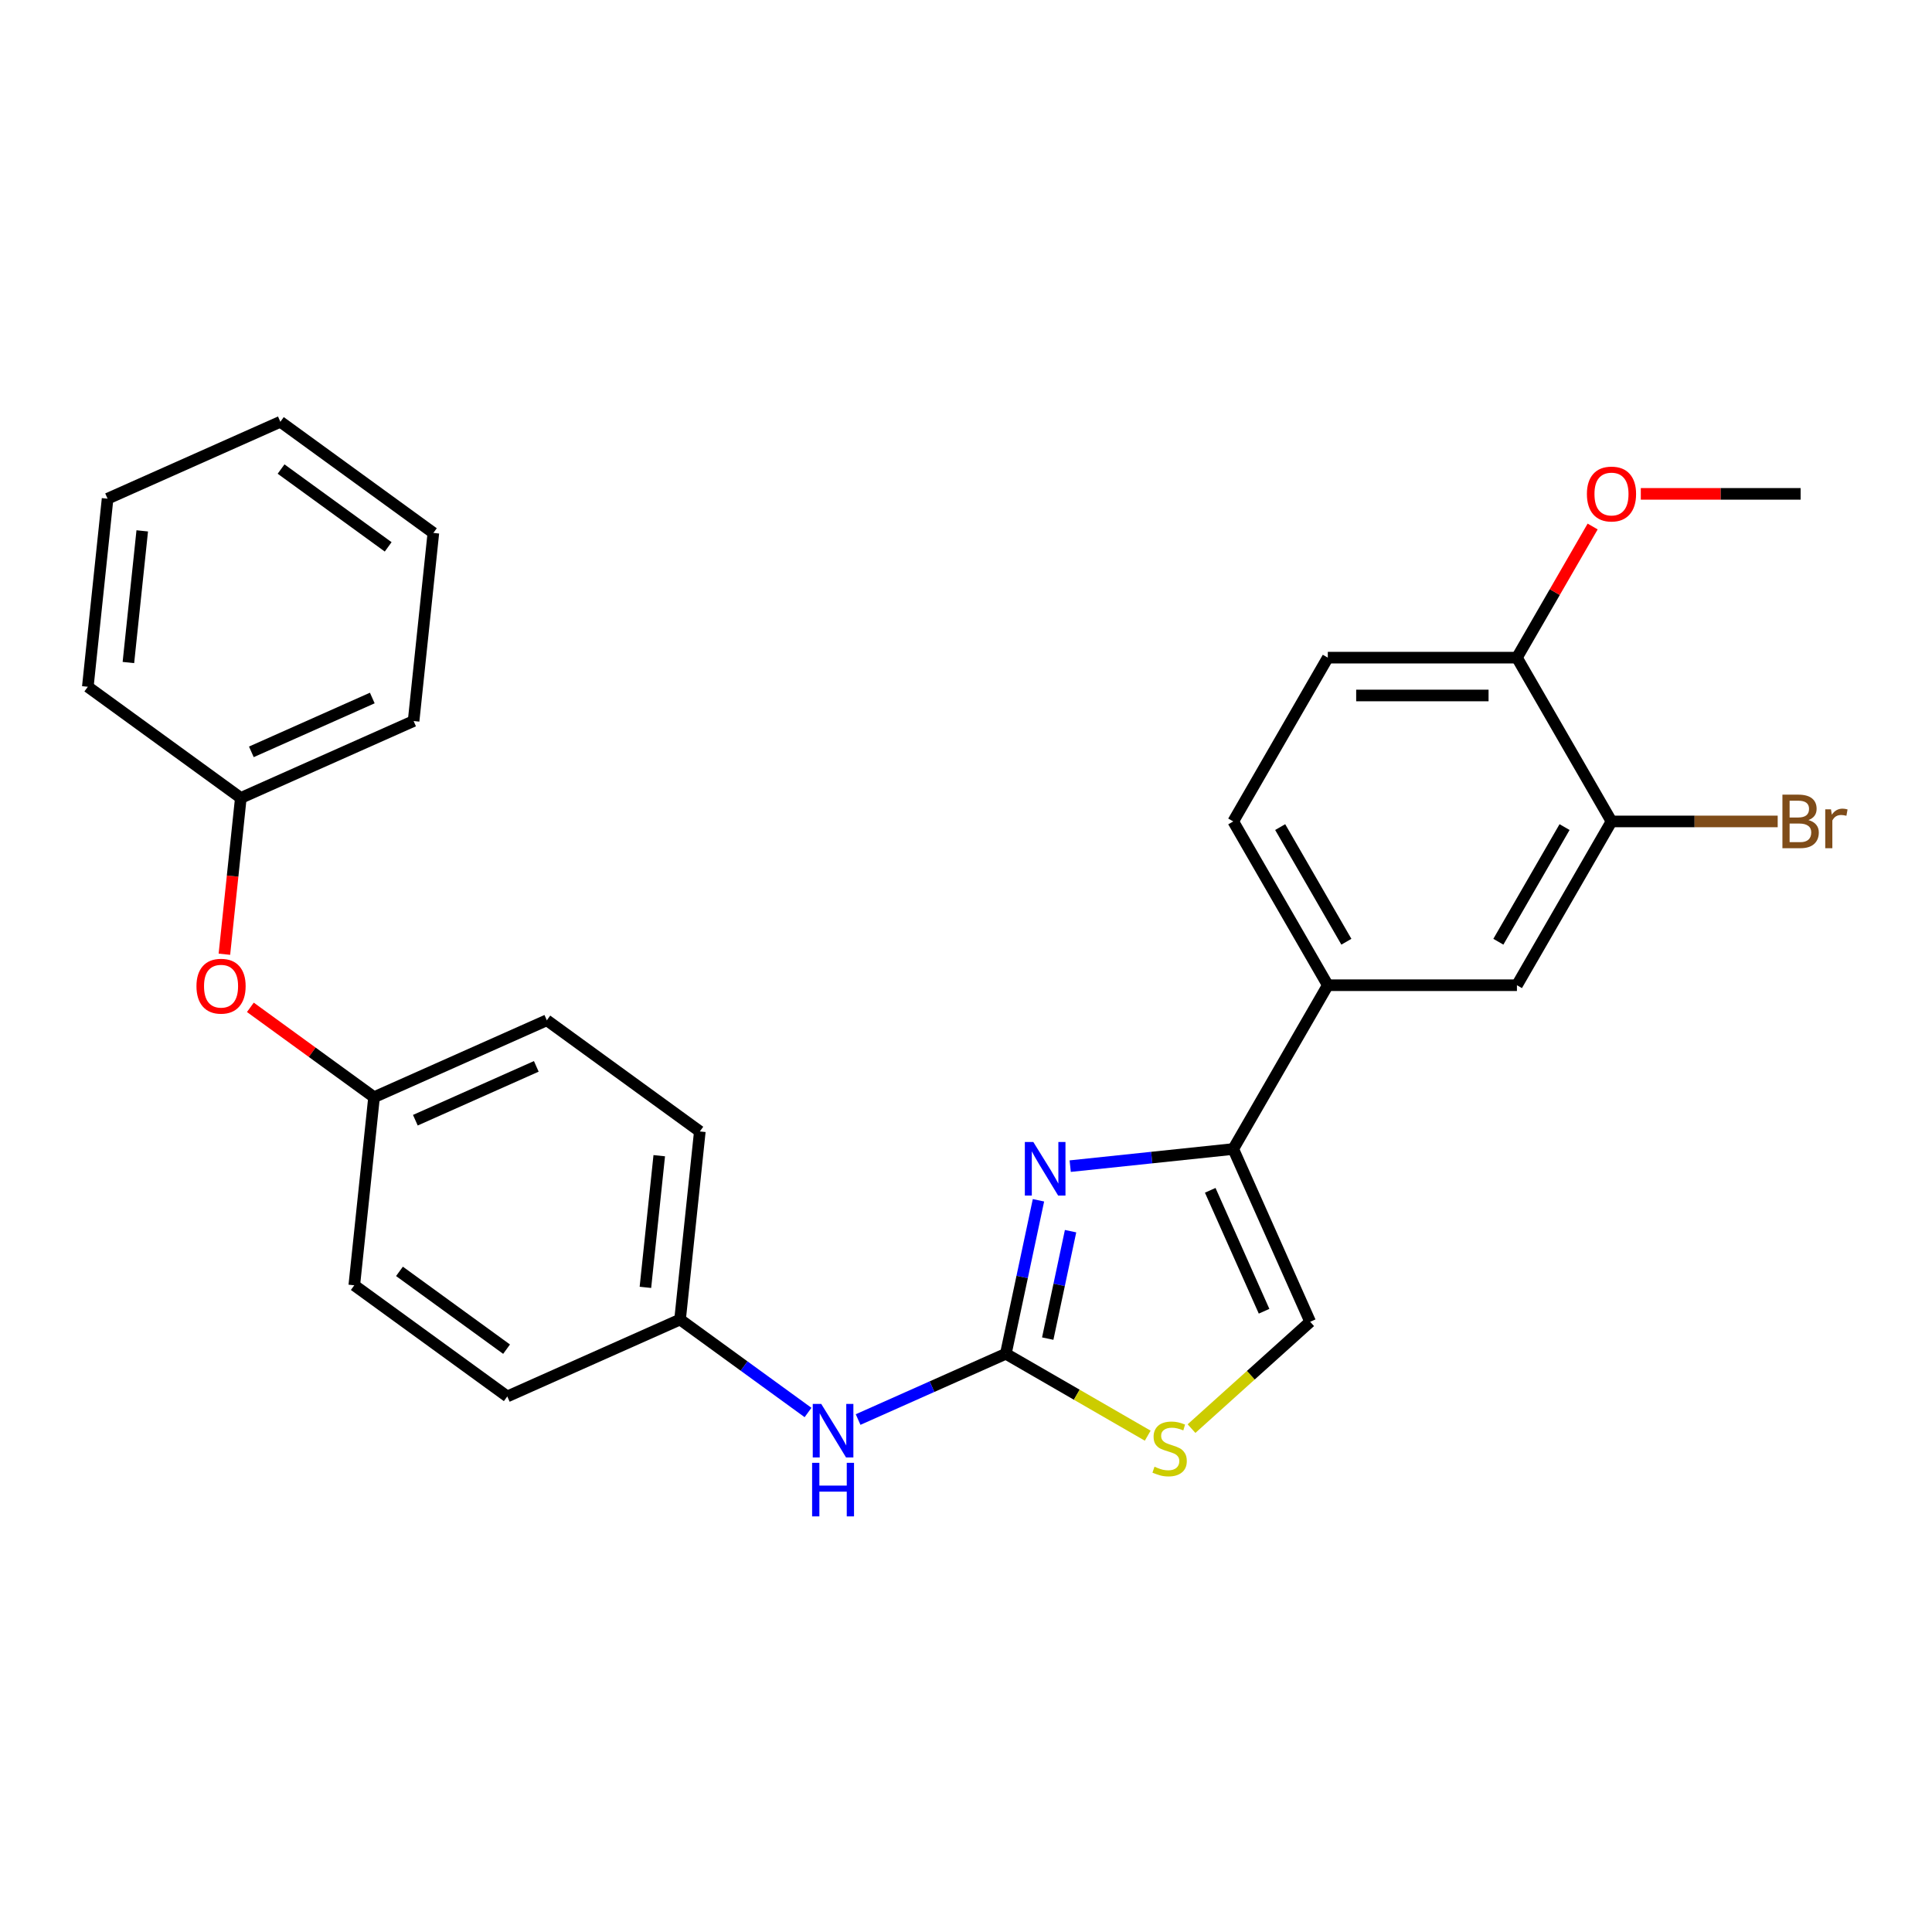 <?xml version='1.0' encoding='iso-8859-1'?>
<svg version='1.1' baseProfile='full'
              xmlns='http://www.w3.org/2000/svg'
                      xmlns:rdkit='http://www.rdkit.org/xml'
                      xmlns:xlink='http://www.w3.org/1999/xlink'
                  xml:space='preserve'
width='1000px' height='1000px' viewBox='0 0 1000 1000'>
<!-- END OF HEADER -->
<rect style='opacity:1.0;fill:#FFFFFF;stroke:none' width='1000' height='1000' x='0' y='0'> </rect>
<path class='bond-0' d='M 537.507,621.265 L 529.064,660.986' style='fill:none;fill-rule:evenodd;stroke:#0000FF;stroke-width:6px;stroke-linecap:butt;stroke-linejoin:miter;stroke-opacity:1' />
<path class='bond-0' d='M 529.064,660.986 L 520.621,700.707' style='fill:none;fill-rule:evenodd;stroke:#000000;stroke-width:6px;stroke-linecap:butt;stroke-linejoin:miter;stroke-opacity:1' />
<path class='bond-0' d='M 554.124,637.252 L 548.214,665.056' style='fill:none;fill-rule:evenodd;stroke:#0000FF;stroke-width:6px;stroke-linecap:butt;stroke-linejoin:miter;stroke-opacity:1' />
<path class='bond-0' d='M 548.214,665.056 L 542.304,692.861' style='fill:none;fill-rule:evenodd;stroke:#000000;stroke-width:6px;stroke-linecap:butt;stroke-linejoin:miter;stroke-opacity:1' />
<path class='bond-1' d='M 553.934,603.594 L 596.13,599.159' style='fill:none;fill-rule:evenodd;stroke:#0000FF;stroke-width:6px;stroke-linecap:butt;stroke-linejoin:miter;stroke-opacity:1' />
<path class='bond-1' d='M 596.13,599.159 L 638.327,594.724' style='fill:none;fill-rule:evenodd;stroke:#000000;stroke-width:6px;stroke-linecap:butt;stroke-linejoin:miter;stroke-opacity:1' />
<path class='bond-2' d='M 520.621,700.707 L 557.34,721.907' style='fill:none;fill-rule:evenodd;stroke:#000000;stroke-width:6px;stroke-linecap:butt;stroke-linejoin:miter;stroke-opacity:1' />
<path class='bond-2' d='M 557.34,721.907 L 594.06,743.107' style='fill:none;fill-rule:evenodd;stroke:#CCCC00;stroke-width:6px;stroke-linecap:butt;stroke-linejoin:miter;stroke-opacity:1' />
<path class='bond-5' d='M 520.621,700.707 L 482.388,717.729' style='fill:none;fill-rule:evenodd;stroke:#000000;stroke-width:6px;stroke-linecap:butt;stroke-linejoin:miter;stroke-opacity:1' />
<path class='bond-5' d='M 482.388,717.729 L 444.155,734.752' style='fill:none;fill-rule:evenodd;stroke:#0000FF;stroke-width:6px;stroke-linecap:butt;stroke-linejoin:miter;stroke-opacity:1' />
<path class='bond-3' d='M 638.327,594.724 L 678.142,684.151' style='fill:none;fill-rule:evenodd;stroke:#000000;stroke-width:6px;stroke-linecap:butt;stroke-linejoin:miter;stroke-opacity:1' />
<path class='bond-3' d='M 626.413,616.101 L 654.284,678.7' style='fill:none;fill-rule:evenodd;stroke:#000000;stroke-width:6px;stroke-linecap:butt;stroke-linejoin:miter;stroke-opacity:1' />
<path class='bond-4' d='M 638.327,594.724 L 687.271,509.949' style='fill:none;fill-rule:evenodd;stroke:#000000;stroke-width:6px;stroke-linecap:butt;stroke-linejoin:miter;stroke-opacity:1' />
<path class='bond-27' d='M 616.731,739.445 L 647.437,711.798' style='fill:none;fill-rule:evenodd;stroke:#CCCC00;stroke-width:6px;stroke-linecap:butt;stroke-linejoin:miter;stroke-opacity:1' />
<path class='bond-27' d='M 647.437,711.798 L 678.142,684.151' style='fill:none;fill-rule:evenodd;stroke:#000000;stroke-width:6px;stroke-linecap:butt;stroke-linejoin:miter;stroke-opacity:1' />
<path class='bond-7' d='M 687.271,509.949 L 785.161,509.949' style='fill:none;fill-rule:evenodd;stroke:#000000;stroke-width:6px;stroke-linecap:butt;stroke-linejoin:miter;stroke-opacity:1' />
<path class='bond-9' d='M 687.271,509.949 L 638.327,425.174' style='fill:none;fill-rule:evenodd;stroke:#000000;stroke-width:6px;stroke-linecap:butt;stroke-linejoin:miter;stroke-opacity:1' />
<path class='bond-9' d='M 696.885,487.444 L 662.623,428.102' style='fill:none;fill-rule:evenodd;stroke:#000000;stroke-width:6px;stroke-linecap:butt;stroke-linejoin:miter;stroke-opacity:1' />
<path class='bond-12' d='M 418.234,731.106 L 385.117,707.045' style='fill:none;fill-rule:evenodd;stroke:#0000FF;stroke-width:6px;stroke-linecap:butt;stroke-linejoin:miter;stroke-opacity:1' />
<path class='bond-12' d='M 385.117,707.045 L 352,682.984' style='fill:none;fill-rule:evenodd;stroke:#000000;stroke-width:6px;stroke-linecap:butt;stroke-linejoin:miter;stroke-opacity:1' />
<path class='bond-6' d='M 834.106,425.174 L 785.161,509.949' style='fill:none;fill-rule:evenodd;stroke:#000000;stroke-width:6px;stroke-linecap:butt;stroke-linejoin:miter;stroke-opacity:1' />
<path class='bond-6' d='M 809.809,428.102 L 775.548,487.444' style='fill:none;fill-rule:evenodd;stroke:#000000;stroke-width:6px;stroke-linecap:butt;stroke-linejoin:miter;stroke-opacity:1' />
<path class='bond-14' d='M 834.106,425.174 L 877.118,425.174' style='fill:none;fill-rule:evenodd;stroke:#000000;stroke-width:6px;stroke-linecap:butt;stroke-linejoin:miter;stroke-opacity:1' />
<path class='bond-14' d='M 877.118,425.174 L 920.131,425.174' style='fill:none;fill-rule:evenodd;stroke:#7F4C19;stroke-width:6px;stroke-linecap:butt;stroke-linejoin:miter;stroke-opacity:1' />
<path class='bond-28' d='M 834.106,425.174 L 785.161,340.399' style='fill:none;fill-rule:evenodd;stroke:#000000;stroke-width:6px;stroke-linecap:butt;stroke-linejoin:miter;stroke-opacity:1' />
<path class='bond-8' d='M 785.161,340.399 L 687.271,340.399' style='fill:none;fill-rule:evenodd;stroke:#000000;stroke-width:6px;stroke-linecap:butt;stroke-linejoin:miter;stroke-opacity:1' />
<path class='bond-8' d='M 770.477,359.977 L 701.955,359.977' style='fill:none;fill-rule:evenodd;stroke:#000000;stroke-width:6px;stroke-linecap:butt;stroke-linejoin:miter;stroke-opacity:1' />
<path class='bond-20' d='M 785.161,340.399 L 804.756,306.46' style='fill:none;fill-rule:evenodd;stroke:#000000;stroke-width:6px;stroke-linecap:butt;stroke-linejoin:miter;stroke-opacity:1' />
<path class='bond-20' d='M 804.756,306.46 L 824.351,272.52' style='fill:none;fill-rule:evenodd;stroke:#FF0000;stroke-width:6px;stroke-linecap:butt;stroke-linejoin:miter;stroke-opacity:1' />
<path class='bond-10' d='M 638.327,425.174 L 687.271,340.399' style='fill:none;fill-rule:evenodd;stroke:#000000;stroke-width:6px;stroke-linecap:butt;stroke-linejoin:miter;stroke-opacity:1' />
<path class='bond-11' d='M 129.59,521.394 L 161.6,544.651' style='fill:none;fill-rule:evenodd;stroke:#FF0000;stroke-width:6px;stroke-linecap:butt;stroke-linejoin:miter;stroke-opacity:1' />
<path class='bond-11' d='M 161.6,544.651 L 193.611,567.908' style='fill:none;fill-rule:evenodd;stroke:#000000;stroke-width:6px;stroke-linecap:butt;stroke-linejoin:miter;stroke-opacity:1' />
<path class='bond-15' d='M 116.147,493.905 L 120.398,453.461' style='fill:none;fill-rule:evenodd;stroke:#FF0000;stroke-width:6px;stroke-linecap:butt;stroke-linejoin:miter;stroke-opacity:1' />
<path class='bond-15' d='M 120.398,453.461 L 124.649,413.017' style='fill:none;fill-rule:evenodd;stroke:#000000;stroke-width:6px;stroke-linecap:butt;stroke-linejoin:miter;stroke-opacity:1' />
<path class='bond-16' d='M 352,682.984 L 362.232,585.631' style='fill:none;fill-rule:evenodd;stroke:#000000;stroke-width:6px;stroke-linecap:butt;stroke-linejoin:miter;stroke-opacity:1' />
<path class='bond-16' d='M 334.064,666.335 L 341.226,598.187' style='fill:none;fill-rule:evenodd;stroke:#000000;stroke-width:6px;stroke-linecap:butt;stroke-linejoin:miter;stroke-opacity:1' />
<path class='bond-17' d='M 352,682.984 L 262.573,722.799' style='fill:none;fill-rule:evenodd;stroke:#000000;stroke-width:6px;stroke-linecap:butt;stroke-linejoin:miter;stroke-opacity:1' />
<path class='bond-13' d='M 193.611,567.908 L 183.379,665.261' style='fill:none;fill-rule:evenodd;stroke:#000000;stroke-width:6px;stroke-linecap:butt;stroke-linejoin:miter;stroke-opacity:1' />
<path class='bond-29' d='M 193.611,567.908 L 283.038,528.093' style='fill:none;fill-rule:evenodd;stroke:#000000;stroke-width:6px;stroke-linecap:butt;stroke-linejoin:miter;stroke-opacity:1' />
<path class='bond-29' d='M 214.988,579.821 L 277.587,551.95' style='fill:none;fill-rule:evenodd;stroke:#000000;stroke-width:6px;stroke-linecap:butt;stroke-linejoin:miter;stroke-opacity:1' />
<path class='bond-21' d='M 124.649,413.017 L 214.076,373.201' style='fill:none;fill-rule:evenodd;stroke:#000000;stroke-width:6px;stroke-linecap:butt;stroke-linejoin:miter;stroke-opacity:1' />
<path class='bond-21' d='M 130.1,389.159 L 192.698,361.288' style='fill:none;fill-rule:evenodd;stroke:#000000;stroke-width:6px;stroke-linecap:butt;stroke-linejoin:miter;stroke-opacity:1' />
<path class='bond-22' d='M 124.649,413.017 L 45.455,355.478' style='fill:none;fill-rule:evenodd;stroke:#000000;stroke-width:6px;stroke-linecap:butt;stroke-linejoin:miter;stroke-opacity:1' />
<path class='bond-18' d='M 362.232,585.631 L 283.038,528.093' style='fill:none;fill-rule:evenodd;stroke:#000000;stroke-width:6px;stroke-linecap:butt;stroke-linejoin:miter;stroke-opacity:1' />
<path class='bond-19' d='M 262.573,722.799 L 183.379,665.261' style='fill:none;fill-rule:evenodd;stroke:#000000;stroke-width:6px;stroke-linecap:butt;stroke-linejoin:miter;stroke-opacity:1' />
<path class='bond-19' d='M 262.202,698.33 L 206.766,658.053' style='fill:none;fill-rule:evenodd;stroke:#000000;stroke-width:6px;stroke-linecap:butt;stroke-linejoin:miter;stroke-opacity:1' />
<path class='bond-23' d='M 849.279,255.625 L 890.637,255.625' style='fill:none;fill-rule:evenodd;stroke:#FF0000;stroke-width:6px;stroke-linecap:butt;stroke-linejoin:miter;stroke-opacity:1' />
<path class='bond-23' d='M 890.637,255.625 L 931.995,255.625' style='fill:none;fill-rule:evenodd;stroke:#000000;stroke-width:6px;stroke-linecap:butt;stroke-linejoin:miter;stroke-opacity:1' />
<path class='bond-24' d='M 214.076,373.201 L 224.308,275.848' style='fill:none;fill-rule:evenodd;stroke:#000000;stroke-width:6px;stroke-linecap:butt;stroke-linejoin:miter;stroke-opacity:1' />
<path class='bond-25' d='M 45.455,355.478 L 55.687,258.125' style='fill:none;fill-rule:evenodd;stroke:#000000;stroke-width:6px;stroke-linecap:butt;stroke-linejoin:miter;stroke-opacity:1' />
<path class='bond-25' d='M 66.46,342.922 L 73.623,274.775' style='fill:none;fill-rule:evenodd;stroke:#000000;stroke-width:6px;stroke-linecap:butt;stroke-linejoin:miter;stroke-opacity:1' />
<path class='bond-30' d='M 224.308,275.848 L 145.113,218.31' style='fill:none;fill-rule:evenodd;stroke:#000000;stroke-width:6px;stroke-linecap:butt;stroke-linejoin:miter;stroke-opacity:1' />
<path class='bond-30' d='M 200.921,283.056 L 145.485,242.779' style='fill:none;fill-rule:evenodd;stroke:#000000;stroke-width:6px;stroke-linecap:butt;stroke-linejoin:miter;stroke-opacity:1' />
<path class='bond-26' d='M 55.687,258.125 L 145.113,218.31' style='fill:none;fill-rule:evenodd;stroke:#000000;stroke-width:6px;stroke-linecap:butt;stroke-linejoin:miter;stroke-opacity:1' />
<path  class='atom-0' d='M 534.845 591.095
L 543.929 605.779
Q 544.83 607.227, 546.279 609.851
Q 547.728 612.474, 547.806 612.631
L 547.806 591.095
L 551.486 591.095
L 551.486 618.818
L 547.688 618.818
L 537.939 602.764
Q 536.803 600.884, 535.589 598.731
Q 534.415 596.577, 534.062 595.911
L 534.062 618.818
L 530.46 618.818
L 530.46 591.095
L 534.845 591.095
' fill='#0000FF'/>
<path  class='atom-3' d='M 597.564 759.167
Q 597.878 759.284, 599.17 759.832
Q 600.462 760.38, 601.872 760.733
Q 603.32 761.046, 604.73 761.046
Q 607.353 761.046, 608.881 759.793
Q 610.408 758.501, 610.408 756.269
Q 610.408 754.742, 609.624 753.802
Q 608.881 752.863, 607.706 752.353
Q 606.531 751.844, 604.573 751.257
Q 602.107 750.513, 600.619 749.808
Q 599.17 749.104, 598.113 747.616
Q 597.095 746.128, 597.095 743.622
Q 597.095 740.137, 599.444 737.983
Q 601.832 735.83, 606.531 735.83
Q 609.742 735.83, 613.383 737.357
L 612.483 740.372
Q 609.155 739.001, 606.649 739.001
Q 603.947 739.001, 602.459 740.137
Q 600.971 741.233, 601.01 743.152
Q 601.01 744.64, 601.754 745.54
Q 602.537 746.441, 603.634 746.95
Q 604.769 747.459, 606.649 748.046
Q 609.155 748.829, 610.643 749.613
Q 612.13 750.396, 613.188 752.001
Q 614.284 753.567, 614.284 756.269
Q 614.284 760.106, 611.7 762.182
Q 609.155 764.218, 604.887 764.218
Q 602.42 764.218, 600.54 763.67
Q 598.7 763.16, 596.507 762.26
L 597.564 759.167
' fill='#CCCC00'/>
<path  class='atom-6' d='M 425.066 726.661
L 434.15 741.344
Q 435.051 742.793, 436.5 745.417
Q 437.949 748.04, 438.027 748.197
L 438.027 726.661
L 441.707 726.661
L 441.707 754.383
L 437.909 754.383
L 428.16 738.329
Q 427.024 736.45, 425.81 734.296
Q 424.636 732.143, 424.283 731.477
L 424.283 754.383
L 420.681 754.383
L 420.681 726.661
L 425.066 726.661
' fill='#0000FF'/>
<path  class='atom-6' d='M 420.348 757.156
L 424.107 757.156
L 424.107 768.942
L 438.281 768.942
L 438.281 757.156
L 442.04 757.156
L 442.04 784.878
L 438.281 784.878
L 438.281 772.074
L 424.107 772.074
L 424.107 784.878
L 420.348 784.878
L 420.348 757.156
' fill='#0000FF'/>
<path  class='atom-12' d='M 101.691 510.448
Q 101.691 503.792, 104.98 500.072
Q 108.269 496.352, 114.417 496.352
Q 120.564 496.352, 123.853 500.072
Q 127.142 503.792, 127.142 510.448
Q 127.142 517.183, 123.814 521.02
Q 120.486 524.818, 114.417 524.818
Q 108.308 524.818, 104.98 521.02
Q 101.691 517.222, 101.691 510.448
M 114.417 521.686
Q 118.645 521.686, 120.917 518.867
Q 123.227 516.008, 123.227 510.448
Q 123.227 505.006, 120.917 502.265
Q 118.645 499.485, 114.417 499.485
Q 110.188 499.485, 107.878 502.225
Q 105.607 504.966, 105.607 510.448
Q 105.607 516.048, 107.878 518.867
Q 110.188 521.686, 114.417 521.686
' fill='#FF0000'/>
<path  class='atom-15' d='M 936.048 424.47
Q 938.711 425.214, 940.042 426.858
Q 941.412 428.463, 941.412 430.852
Q 941.412 434.689, 938.946 436.882
Q 936.518 439.036, 931.897 439.036
L 922.578 439.036
L 922.578 411.313
L 930.762 411.313
Q 935.5 411.313, 937.888 413.232
Q 940.277 415.15, 940.277 418.675
Q 940.277 422.864, 936.048 424.47
M 926.298 414.446
L 926.298 423.138
L 930.762 423.138
Q 933.503 423.138, 934.912 422.042
Q 936.361 420.906, 936.361 418.675
Q 936.361 414.446, 930.762 414.446
L 926.298 414.446
M 931.897 435.903
Q 934.599 435.903, 936.048 434.611
Q 937.497 433.319, 937.497 430.852
Q 937.497 428.581, 935.891 427.445
Q 934.325 426.271, 931.31 426.271
L 926.298 426.271
L 926.298 435.903
L 931.897 435.903
' fill='#7F4C19'/>
<path  class='atom-15' d='M 947.716 418.909
L 948.147 421.69
Q 950.262 418.557, 953.707 418.557
Q 954.804 418.557, 956.292 418.949
L 955.704 422.238
Q 954.021 421.846, 953.081 421.846
Q 951.436 421.846, 950.34 422.512
Q 949.283 423.138, 948.421 424.665
L 948.421 439.036
L 944.741 439.036
L 944.741 418.909
L 947.716 418.909
' fill='#7F4C19'/>
<path  class='atom-21' d='M 821.38 255.703
Q 821.38 249.046, 824.669 245.327
Q 827.958 241.607, 834.106 241.607
Q 840.253 241.607, 843.542 245.327
Q 846.831 249.046, 846.831 255.703
Q 846.831 262.438, 843.503 266.275
Q 840.175 270.073, 834.106 270.073
Q 827.997 270.073, 824.669 266.275
Q 821.38 262.477, 821.38 255.703
M 834.106 266.941
Q 838.335 266.941, 840.606 264.121
Q 842.916 261.263, 842.916 255.703
Q 842.916 250.26, 840.606 247.519
Q 838.335 244.739, 834.106 244.739
Q 829.877 244.739, 827.567 247.48
Q 825.296 250.221, 825.296 255.703
Q 825.296 261.302, 827.567 264.121
Q 829.877 266.941, 834.106 266.941
' fill='#FF0000'/>
</svg>
